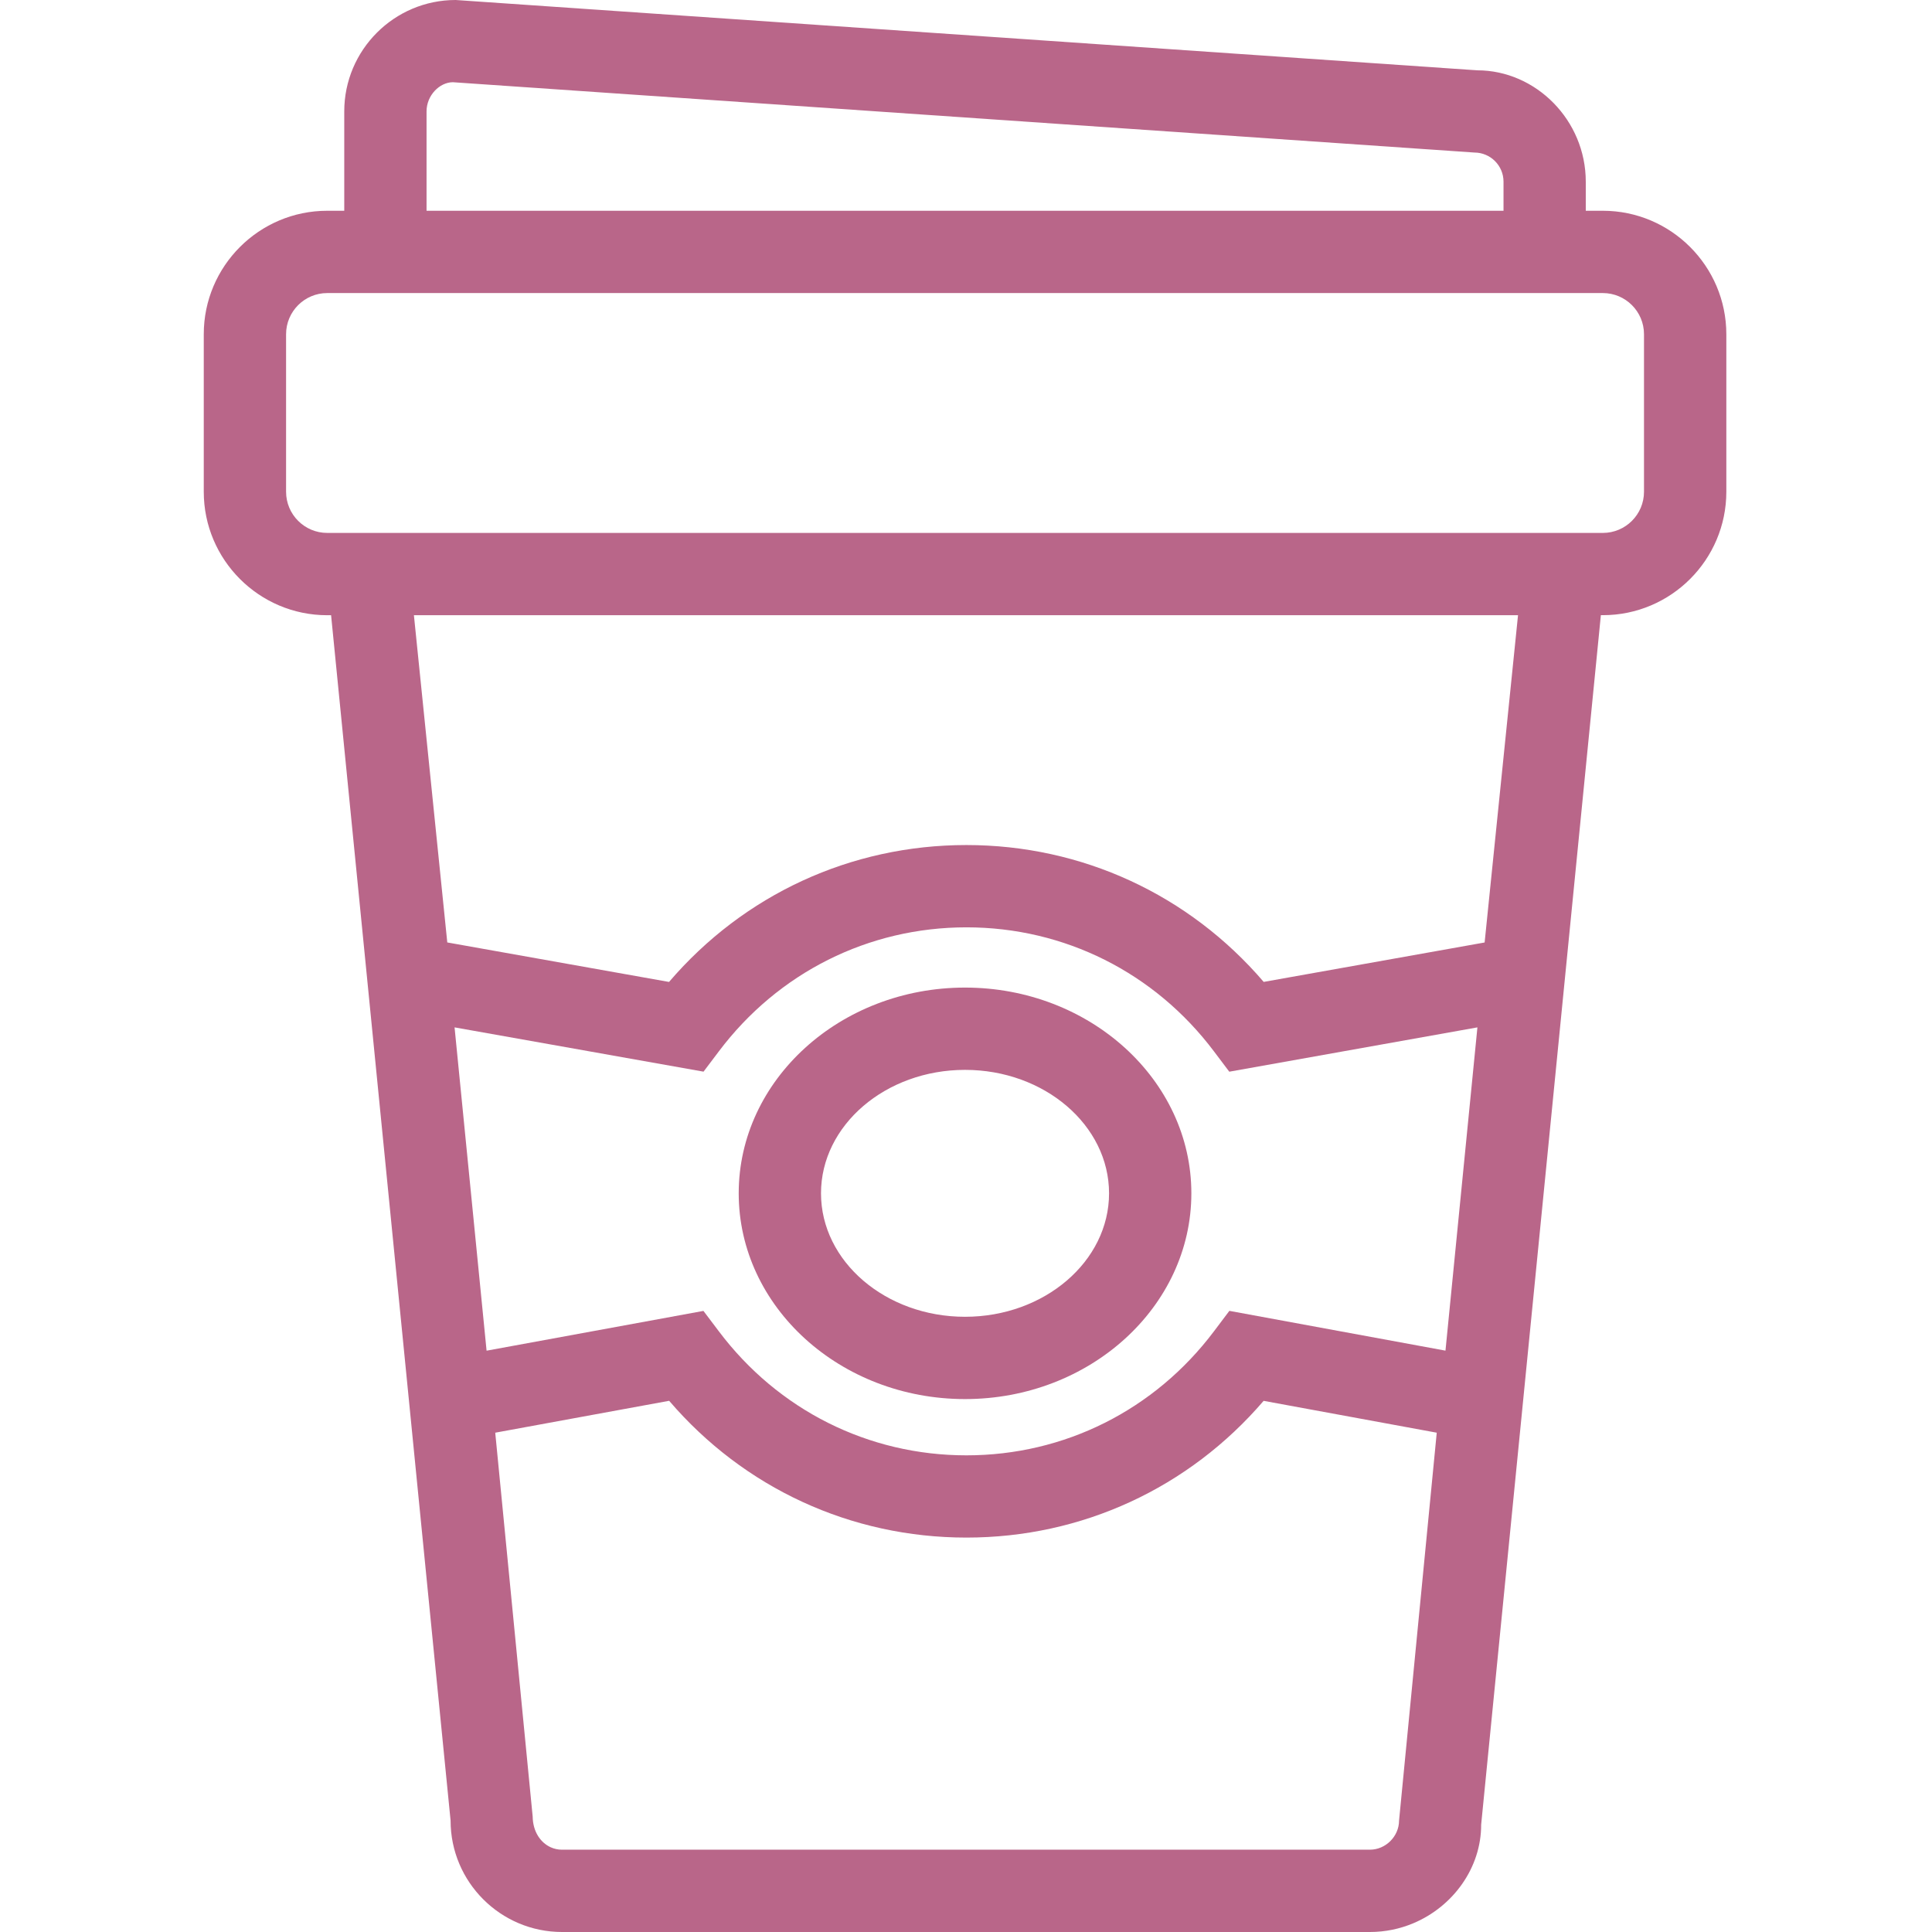 <?xml version="1.0" encoding="UTF-8"?> <svg xmlns="http://www.w3.org/2000/svg" height="512px" viewBox="-54 0 512 512" width="512px"> <g> <path d="m370.77 55.855h-4.523v-7.711c0-16.27-13.219-29.508-28.738-29.508-.008 0-.02 0-.043 0l-270.703-18.637c-16.293 0-29.531 13.25-29.531 29.52v26.336h-4.516c-18.035 0-32.715 14.676-32.715 32.715v41.754c0 18.035 14.676 32.715 32.715 32.715h1.027l31.668 319.441c0 16.27 13.238 29.52 29.527 29.52h214.109c4.066 0 7.949-.828 11.48-2.312 10.59-4.438 18.027-14.742 17.996-26.141l31.723-320.52h.535c18.035 0 32.715-14.676 32.715-32.715v-41.742c-.012-18.035-14.691-32.715-32.727-32.715zm-311.73-26.336c0-4.254 3.457-7.711 6.969-7.73l270.719 18.637c4.254 0 7.719 3.457 7.719 7.719v7.711h-285.406zm280.402 220.246-58.551 10.449c-19.812-23.129-48.168-36.27-78.789-36.27-30.633 0-58.984 13.141-78.801 36.281l-58.766-10.469-8.844-86.719h292.602zm-1.91 22.5-8.465 85.668-57.273-10.543-4.055 5.387c-15.727 20.906-39.648 32.902-65.625 32.902-25.988 0-49.914-11.996-65.637-32.902l-4.059-5.375-57.469 10.543-8.484-85.68 65.977 11.734 4.035-5.344c15.727-20.906 39.652-32.902 65.637-32.902 25.977 0 49.902 11.996 65.625 32.902l4.035 5.355zm-28.496 217.922h-214.109c-1.043 0-2.047-.215-2.965-.633-2.758-1.242-4.754-4.207-4.797-8.156l-.141-1.414-9.781-100.305 46.086-8.453c19.812 23.121 48.156 36.25 78.777 36.25 30.609 0 58.953-13.129 78.766-36.238l45.879 8.441-9.988 102.801c-.016 4.176-3.539 7.707-7.727 7.707zm72.641-359.863c0 6.02-4.895 10.906-10.906 10.906h-338.055c-6.008 0-10.902-4.887-10.902-10.906v-41.754c0-6.02 4.895-10.906 10.902-10.906h338.055c6.012 0 10.906 4.887 10.906 10.906zm0 0" data-original="#000000" class="active-path" data-old_color="#000000" fill="#B96689"></path> <path d="m201.742 261.719c-33.074 0-59.977 24.461-59.977 54.523 0 30.066 26.902 54.527 59.977 54.527 33.074 0 59.98-24.461 59.98-54.527 0-30.062-26.918-54.523-59.98-54.523zm0 87.242c-21.047 0-38.168-14.68-38.168-32.719 0-18.035 17.121-32.715 38.168-32.715 21.047 0 38.168 14.68 38.168 32.715 0 18.039-17.133 32.719-38.168 32.719zm0 0" data-original="#000000" class="active-path" data-old_color="#000000" fill="#B96689"></path> </g> </svg> 